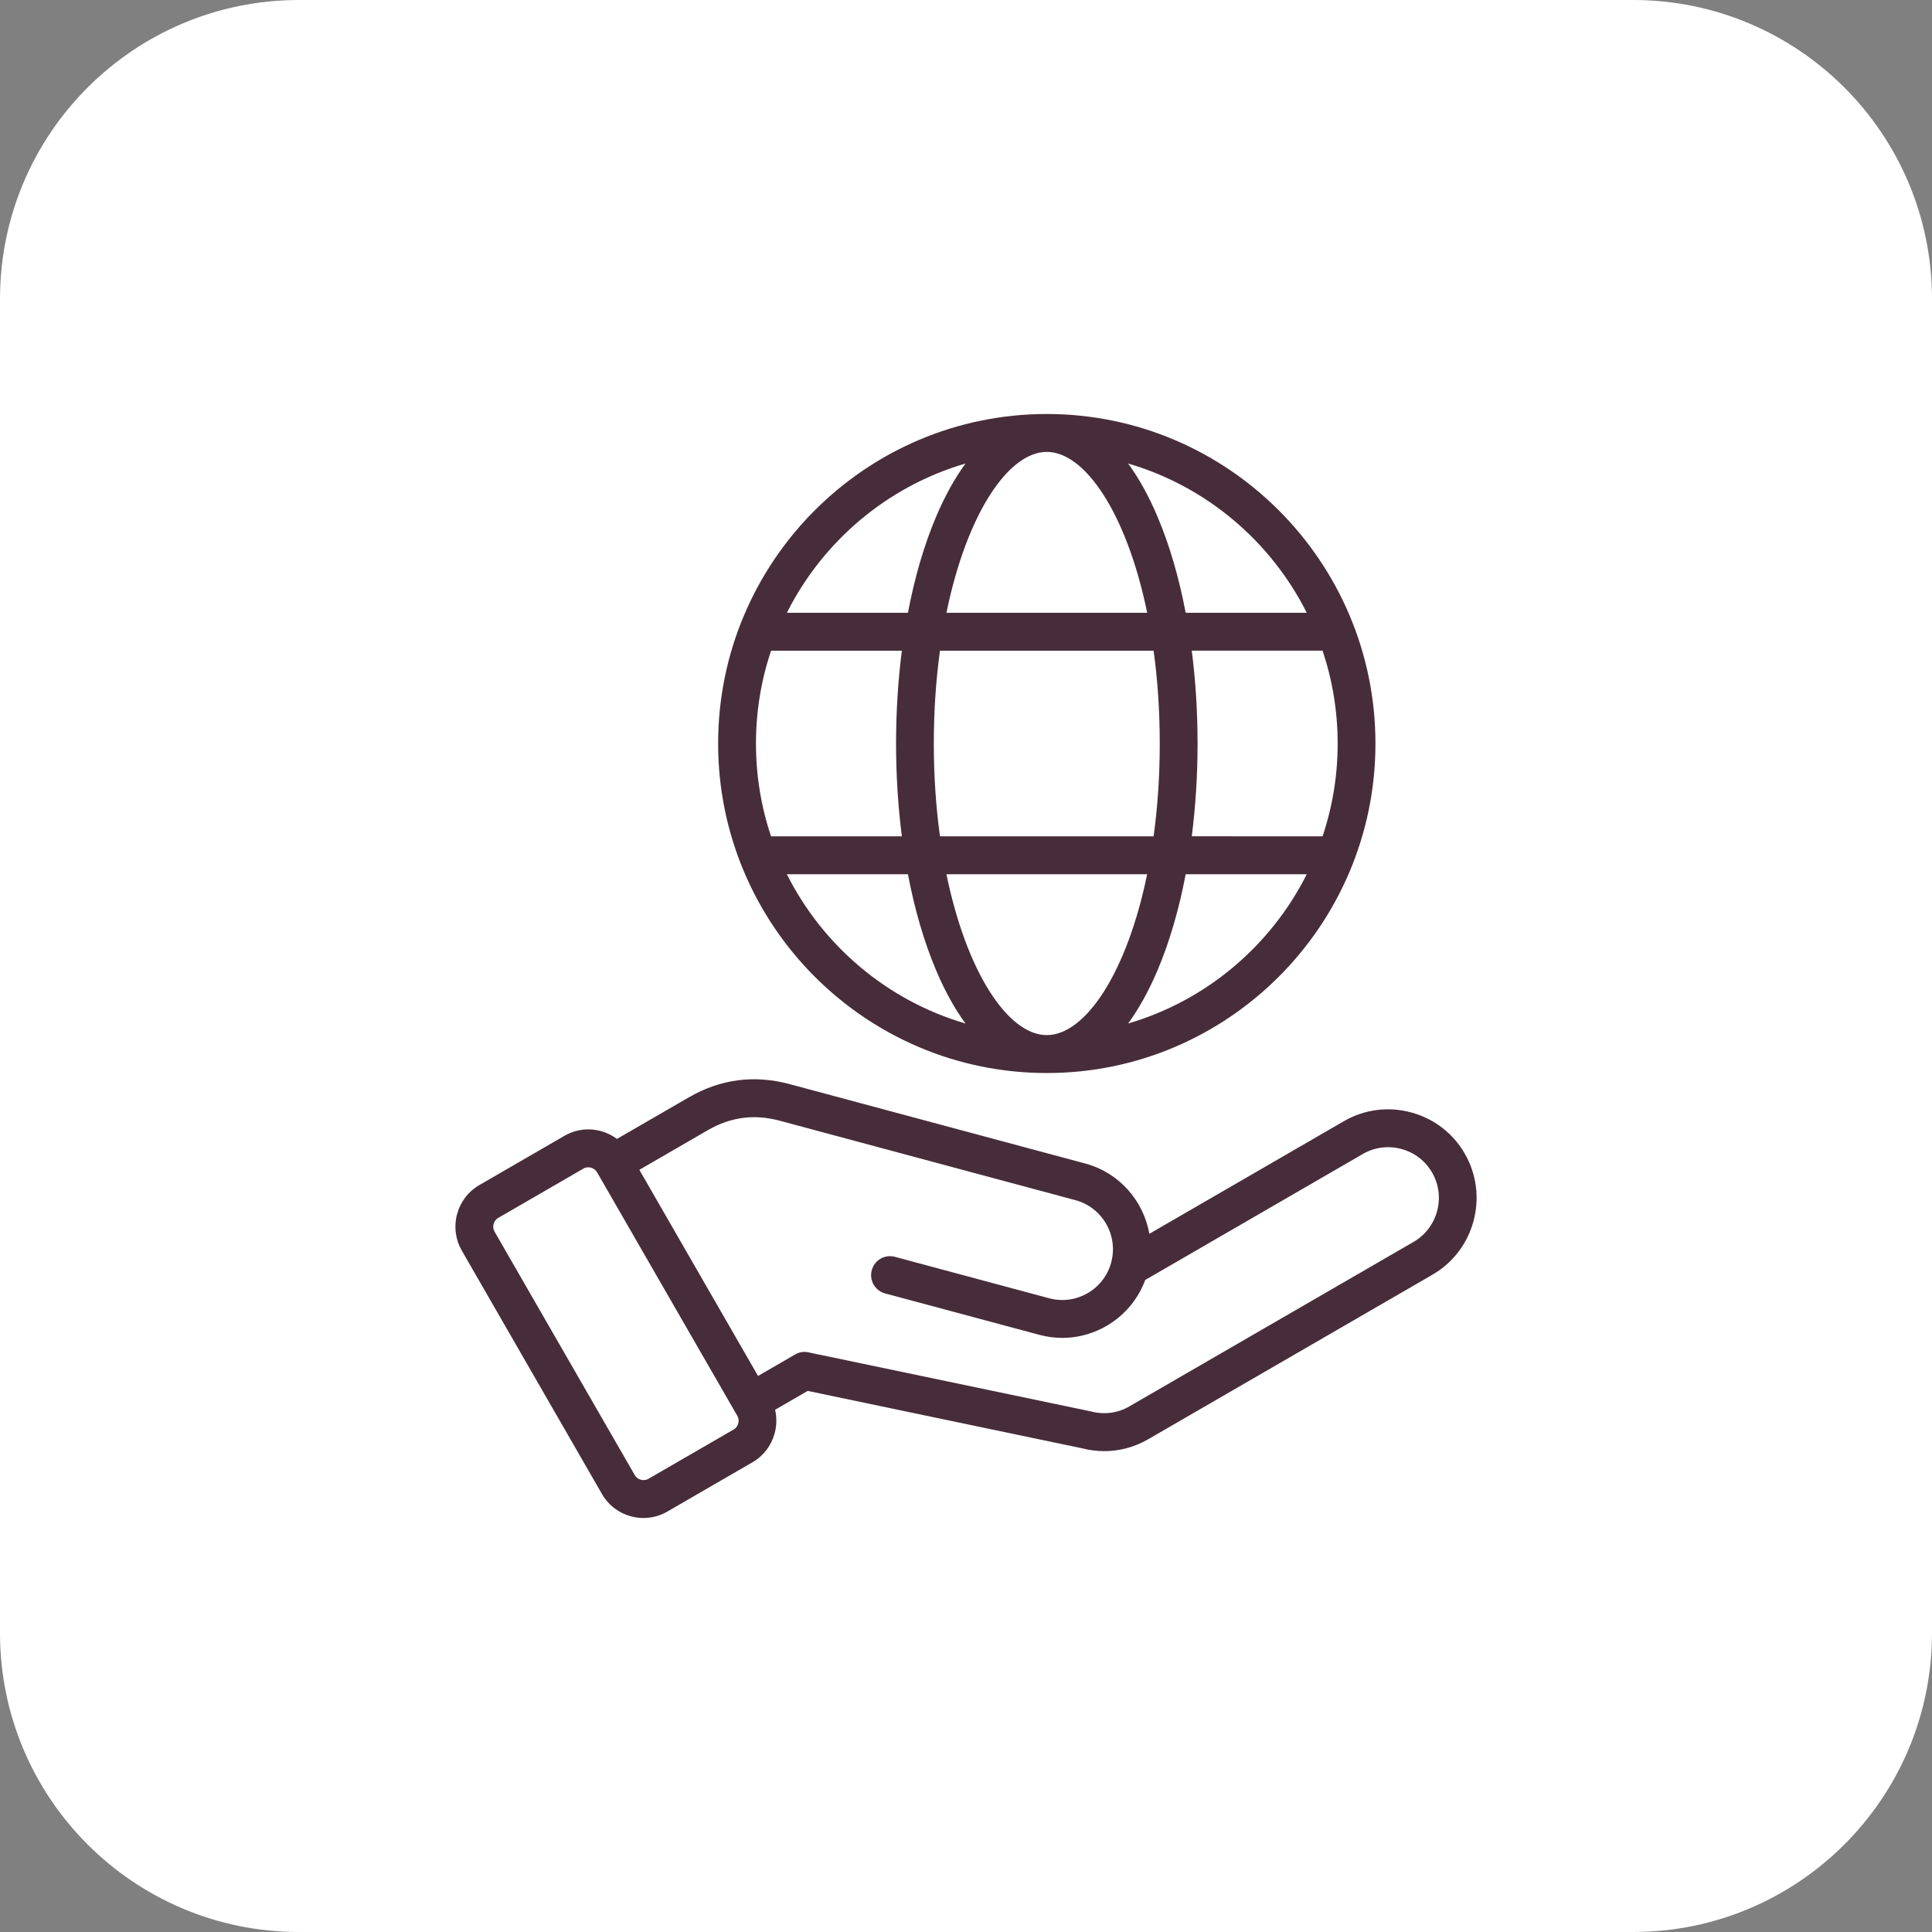 <svg xmlns="http://www.w3.org/2000/svg" width="70" height="70" viewBox="0 0 70 70" fill="none"><rect x="0" y="0" width="70" height="70" fill="#808080" stroke="none"/><path d="M0 10.833C0 4.85 4.85 0 10.833 0H59.167C65.15 0 70 4.85 70 10.833V59.167C70 65.15 65.15 70 59.167 70H10.833C4.85 70 0 65.15 0 59.167V10.833Z" fill="white"></path><path d="M37.927 38.878C31.36 38.878 26.019 33.523 26.019 26.939C26.019 20.356 31.36 15 37.927 15C44.493 15 49.835 20.356 49.835 26.939C49.837 33.523 44.493 38.878 37.927 38.878ZM47.346 31.675H42.96C42.716 32.954 42.372 34.138 41.936 35.163C41.618 35.911 41.262 36.552 40.874 37.083C43.702 36.257 46.042 34.272 47.346 31.675ZM42.02 26.939C42.02 25.742 41.941 24.616 41.797 23.576H34.057C33.914 24.616 33.834 25.742 33.834 26.939C33.834 28.136 33.914 29.262 34.057 30.302H41.797C41.941 29.262 42.02 28.136 42.02 26.939ZM37.927 16.373C36.533 16.373 35.026 18.62 34.291 22.202H41.565C40.828 18.62 39.321 16.373 37.927 16.373ZM34.291 31.675C35.027 35.256 36.535 37.504 37.927 37.504C39.321 37.504 40.829 35.256 41.563 31.675H34.291ZM34.982 37.084C34.593 36.554 34.236 35.912 33.92 35.164C33.484 34.138 33.14 32.956 32.896 31.676H28.51C29.814 34.272 32.154 36.257 34.982 37.084ZM27.937 30.302H32.676C32.538 29.224 32.466 28.093 32.466 26.939C32.466 25.785 32.538 24.654 32.676 23.576H27.937C27.582 24.633 27.39 25.764 27.39 26.939C27.39 28.114 27.582 29.246 27.937 30.302ZM28.51 22.202H32.896C33.14 20.921 33.484 19.739 33.92 18.713C34.238 17.966 34.594 17.324 34.982 16.794C32.154 17.62 29.814 19.607 28.51 22.202ZM40.874 16.794C41.263 17.325 41.62 17.966 41.936 18.714C42.372 19.74 42.716 20.922 42.96 22.202H47.346C46.042 19.607 43.702 17.62 40.874 16.794ZM47.919 23.575H43.18C43.318 24.654 43.39 25.784 43.39 26.938C43.39 28.092 43.318 29.223 43.18 30.3L47.919 30.302C48.274 29.246 48.466 28.115 48.466 26.939C48.466 25.764 48.274 24.633 47.919 23.575ZM16.561 43.993C16.681 43.544 16.968 43.168 17.367 42.938L20.452 41.152C21.069 40.795 21.815 40.864 22.354 41.265L24.956 39.76C26.1 39.097 27.328 38.936 28.604 39.278L39.316 42.155C40.557 42.488 41.433 43.511 41.643 44.703L48.693 40.622C49.432 40.194 50.295 40.082 51.124 40.304C51.952 40.526 52.644 41.056 53.071 41.797C53.955 43.332 53.429 45.302 51.897 46.187L41.599 52.148C41.107 52.432 40.562 52.578 40.006 52.578C39.733 52.578 39.458 52.542 39.187 52.471L29.264 50.395L28.083 51.079C28.148 51.355 28.145 51.645 28.068 51.928C27.948 52.377 27.661 52.752 27.262 52.982L24.177 54.768C23.905 54.925 23.607 55 23.314 55C22.715 55 22.131 54.688 21.811 54.132L16.731 45.31C16.502 44.91 16.44 44.442 16.56 43.993L16.561 43.993ZM29.29 48.998L39.487 51.13C39.5 51.133 39.512 51.135 39.525 51.138C40 51.265 40.495 51.202 40.917 50.957L51.215 44.997C52.091 44.489 52.394 43.361 51.887 42.483C51.643 42.06 51.248 41.757 50.772 41.629C50.297 41.502 49.802 41.566 49.38 41.81L41.493 46.376C41.024 47.649 39.806 48.474 38.487 48.474C38.214 48.474 37.935 48.438 37.659 48.364L32.069 46.863C31.704 46.765 31.486 46.388 31.586 46.022C31.683 45.656 32.059 45.439 32.424 45.537L38.014 47.039C38.992 47.302 40 46.717 40.262 45.738V45.736C40.523 44.757 39.941 43.746 38.964 43.484L28.253 40.606C27.326 40.358 26.473 40.47 25.643 40.95L23.165 42.385L27.465 49.853L28.808 49.076C28.954 48.989 29.125 48.962 29.29 48.998ZM17.919 44.625L22.999 53.446C23.096 53.617 23.325 53.678 23.495 53.58L26.581 51.794C26.693 51.728 26.734 51.627 26.748 51.572C26.763 51.516 26.778 51.409 26.713 51.296L21.633 42.475C21.566 42.359 21.442 42.294 21.315 42.294C21.255 42.294 21.193 42.308 21.138 42.341L18.052 44.127C17.94 44.192 17.899 44.293 17.884 44.349C17.87 44.403 17.855 44.512 17.919 44.625Z" fill="#472D39"></path></svg>